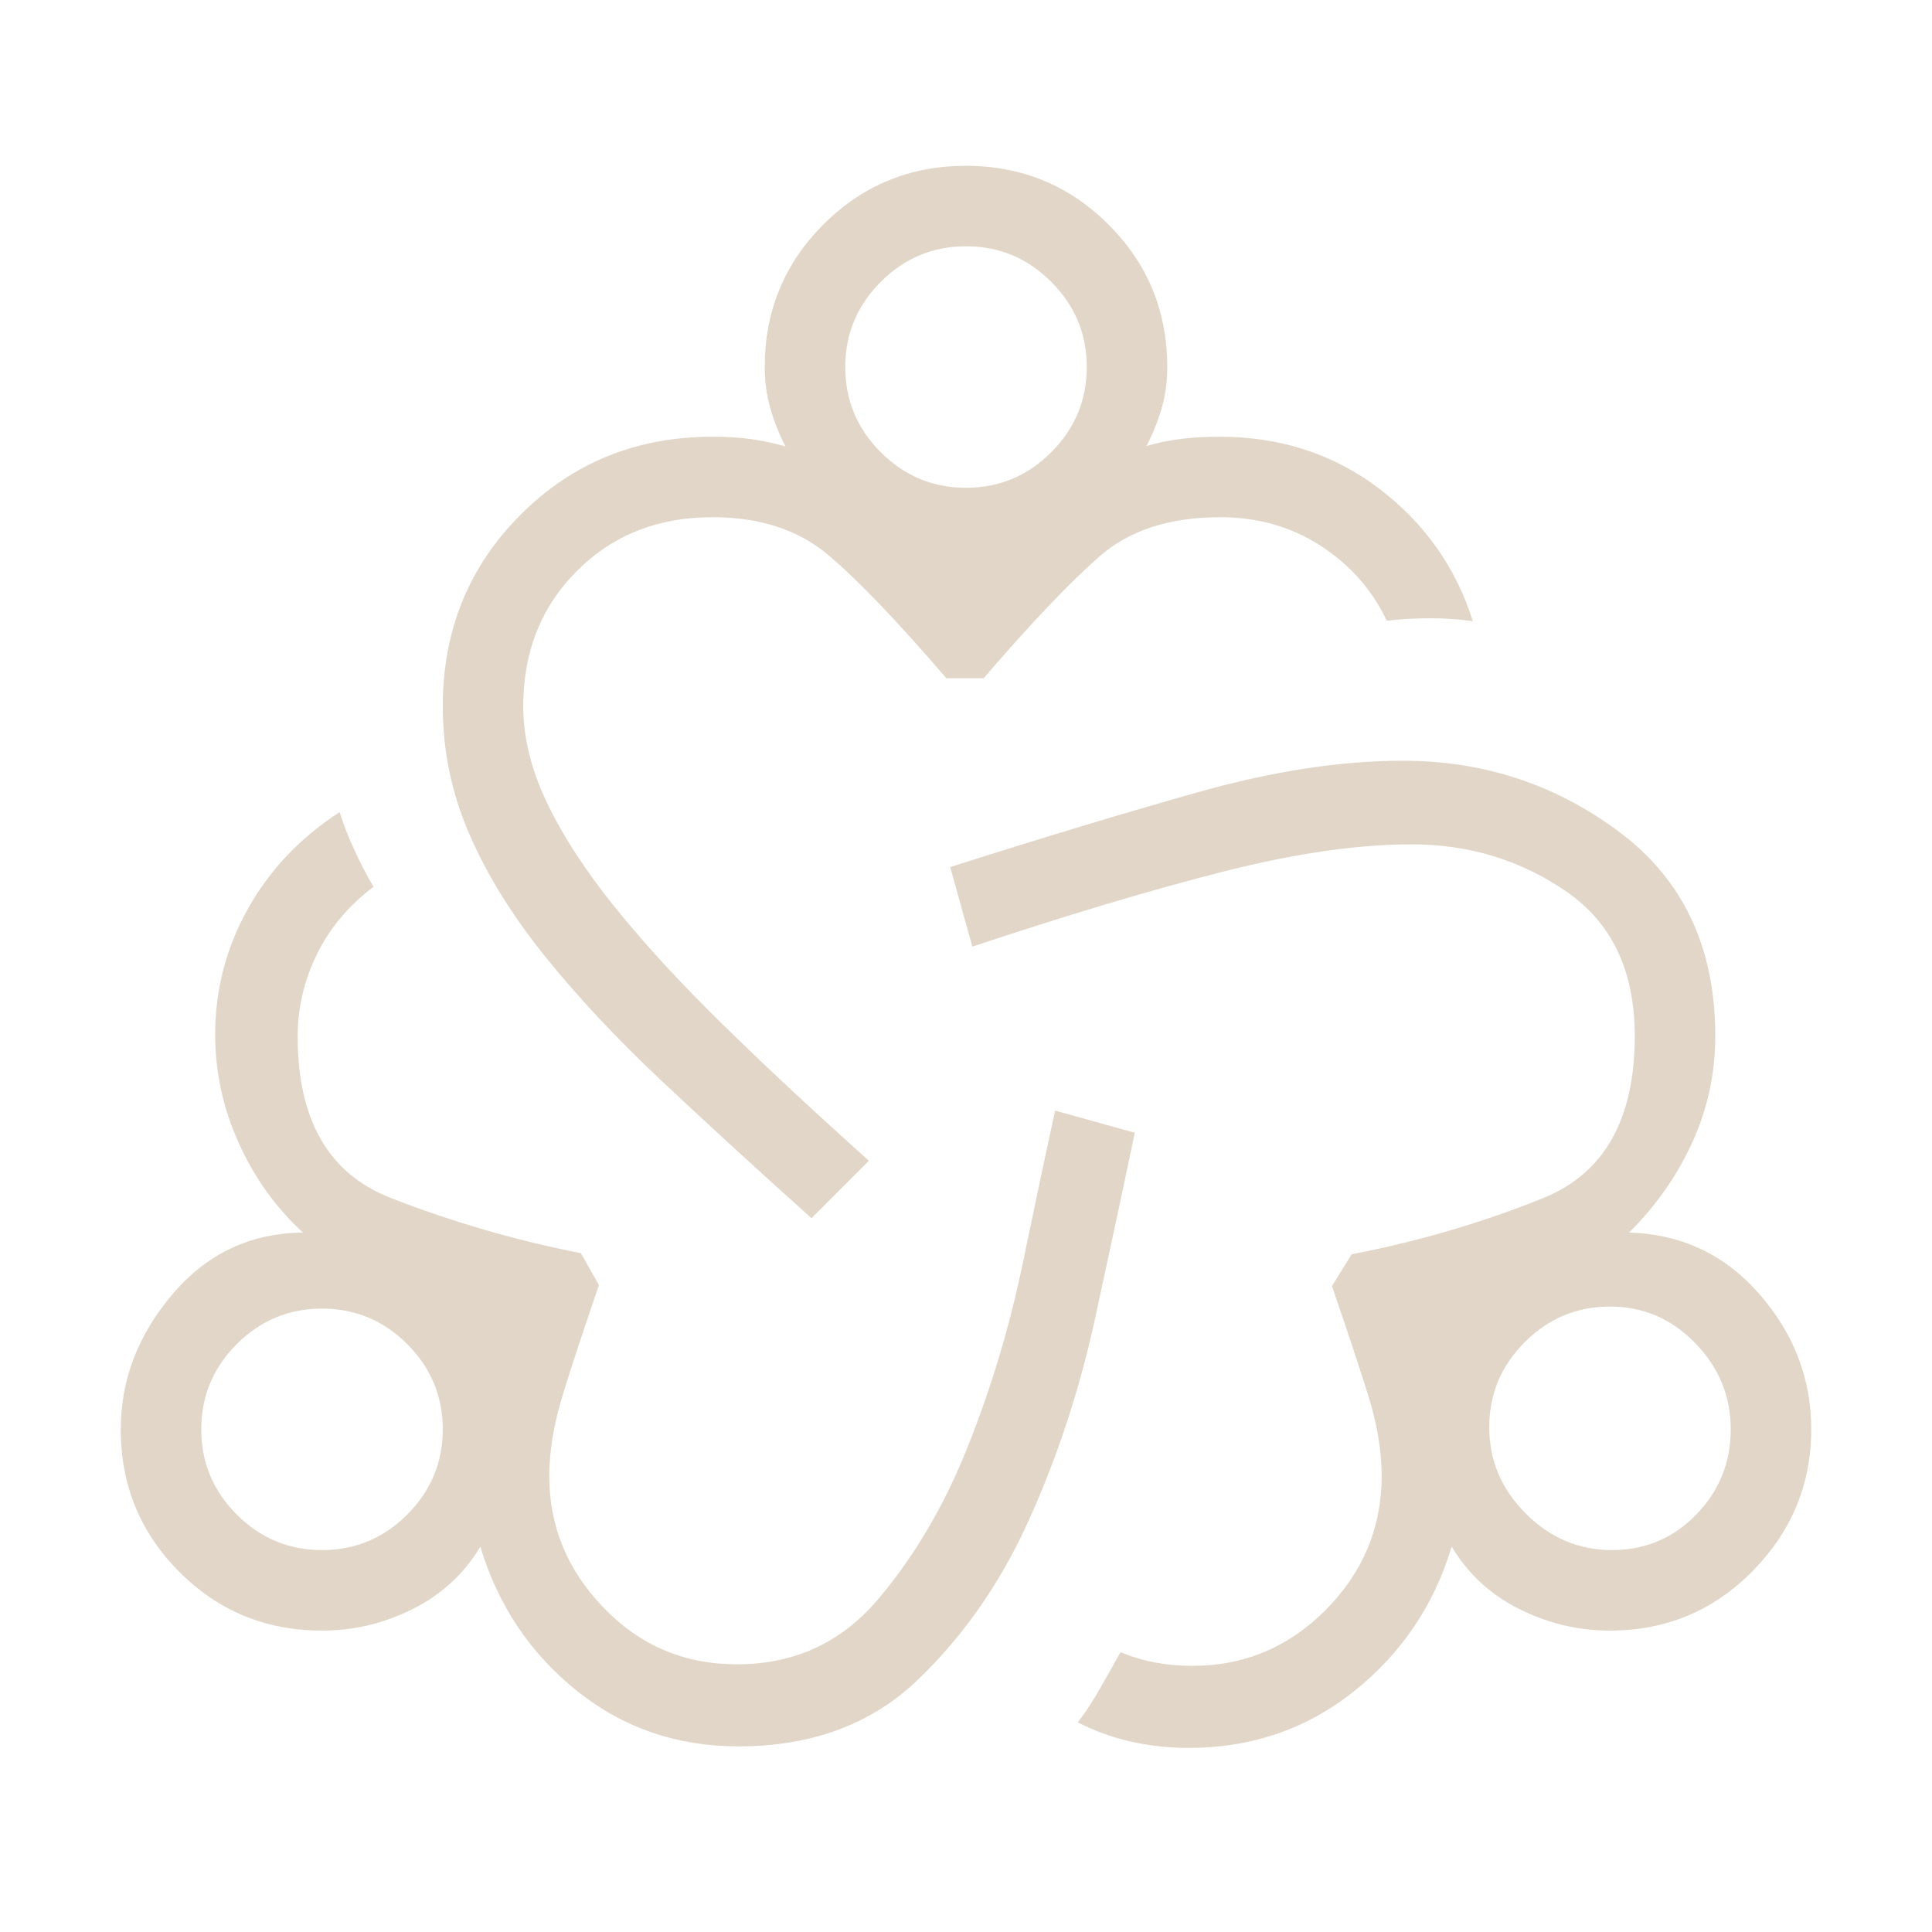 <?xml version="1.0" encoding="UTF-8"?> <svg xmlns="http://www.w3.org/2000/svg" width="40" height="40" viewBox="0 0 40 40" fill="none"><mask id="mask0_195_1348" style="mask-type:alpha" maskUnits="userSpaceOnUse" x="0" y="0" width="40" height="40"><rect width="40" height="40" fill="#D9D9D9"></rect></mask><g mask="url(#mask0_195_1348)"><path d="M15.289 36.157C14.011 36.157 12.892 35.77 11.931 34.997C10.971 34.223 10.309 33.232 9.945 32.022C9.608 32.584 9.142 33.014 8.546 33.312C7.951 33.611 7.325 33.76 6.667 33.76C5.506 33.76 4.522 33.355 3.713 32.544C2.904 31.734 2.5 30.75 2.5 29.593C2.5 28.569 2.857 27.637 3.571 26.796C4.284 25.956 5.185 25.53 6.272 25.519C5.713 25.006 5.27 24.389 4.944 23.668C4.618 22.947 4.455 22.197 4.455 21.417C4.455 20.492 4.681 19.625 5.133 18.816C5.585 18.007 6.218 17.34 7.032 16.814C7.108 17.06 7.21 17.323 7.339 17.602C7.468 17.883 7.599 18.135 7.734 18.359C7.217 18.75 6.826 19.216 6.561 19.757C6.296 20.298 6.163 20.865 6.163 21.458C6.163 23.185 6.802 24.298 8.08 24.798C9.358 25.298 10.673 25.68 12.026 25.945L12.401 26.606C12.095 27.495 11.847 28.246 11.657 28.86C11.467 29.475 11.372 30.043 11.372 30.564C11.372 31.602 11.748 32.511 12.5 33.29C13.253 34.069 14.171 34.458 15.256 34.458C16.44 34.458 17.411 34.013 18.17 33.122C18.928 32.231 19.551 31.173 20.038 29.949C20.526 28.724 20.903 27.465 21.172 26.17C21.44 24.875 21.665 23.816 21.846 22.994L23.494 23.452C23.265 24.552 22.991 25.833 22.673 27.295C22.355 28.756 21.901 30.142 21.312 31.45C20.724 32.759 19.951 33.871 18.995 34.785C18.039 35.7 16.803 36.157 15.289 36.157ZM6.667 32.093C7.353 32.093 7.941 31.848 8.431 31.357C8.921 30.867 9.167 30.279 9.167 29.593C9.167 28.907 8.921 28.319 8.431 27.828C7.941 27.338 7.353 27.093 6.667 27.093C5.981 27.093 5.393 27.338 4.902 27.828C4.412 28.319 4.167 28.907 4.167 29.593C4.167 30.279 4.412 30.867 4.902 31.357C5.393 31.848 5.981 32.093 6.667 32.093ZM16.801 25.221C15.673 24.21 14.642 23.265 13.707 22.386C12.772 21.507 11.964 20.645 11.284 19.8C10.603 18.954 10.08 18.109 9.715 17.264C9.349 16.419 9.167 15.54 9.167 14.625C9.167 13.054 9.704 11.73 10.78 10.655C11.856 9.579 13.179 9.042 14.75 9.042C15.053 9.042 15.327 9.059 15.57 9.094C15.814 9.13 16.045 9.179 16.263 9.244C16.13 8.987 16.026 8.723 15.949 8.453C15.872 8.182 15.833 7.897 15.833 7.599C15.833 6.442 16.238 5.458 17.047 4.648C17.857 3.838 18.84 3.433 19.996 3.433C21.153 3.433 22.137 3.838 22.949 4.648C23.761 5.458 24.167 6.442 24.167 7.599C24.167 7.905 24.128 8.19 24.051 8.453C23.974 8.717 23.87 8.977 23.737 9.234C23.955 9.17 24.186 9.122 24.43 9.09C24.673 9.058 24.947 9.042 25.25 9.042C26.511 9.042 27.612 9.4 28.555 10.117C29.497 10.834 30.143 11.749 30.494 12.862C30.232 12.822 29.937 12.801 29.61 12.801C29.282 12.801 28.983 12.818 28.712 12.852C28.41 12.214 27.955 11.697 27.345 11.301C26.735 10.906 26.041 10.708 25.264 10.708C24.218 10.708 23.387 10.977 22.771 11.514C22.154 12.052 21.353 12.894 20.365 14.042H19.593C18.578 12.86 17.762 12.009 17.146 11.489C16.529 10.968 15.731 10.708 14.75 10.708C13.621 10.708 12.686 11.079 11.945 11.82C11.204 12.561 10.833 13.496 10.833 14.625C10.833 15.271 10.998 15.937 11.327 16.625C11.656 17.313 12.129 18.039 12.747 18.803C13.364 19.567 14.113 20.379 14.994 21.24C15.874 22.101 16.873 23.032 17.99 24.032L16.801 25.221ZM20 10.099C20.686 10.099 21.274 9.854 21.764 9.364C22.255 8.873 22.5 8.285 22.5 7.599C22.5 6.913 22.255 6.325 21.764 5.835C21.274 5.344 20.686 5.099 20 5.099C19.314 5.099 18.726 5.344 18.236 5.835C17.745 6.325 17.5 6.913 17.5 7.599C17.5 8.285 17.745 8.873 18.236 9.364C18.726 9.854 19.314 10.099 20 10.099ZM24.606 36.189C24.21 36.189 23.819 36.147 23.433 36.062C23.047 35.977 22.674 35.843 22.314 35.66C22.469 35.461 22.623 35.225 22.777 34.954C22.932 34.683 23.072 34.433 23.199 34.205C23.445 34.307 23.692 34.381 23.939 34.425C24.186 34.468 24.433 34.49 24.68 34.49C25.761 34.49 26.685 34.102 27.453 33.325C28.222 32.548 28.606 31.625 28.606 30.554C28.606 30.033 28.511 29.471 28.32 28.867C28.13 28.263 27.883 27.517 27.577 26.628L27.984 25.968C29.364 25.703 30.686 25.315 31.95 24.805C33.214 24.294 33.846 23.175 33.846 21.449C33.846 20.102 33.372 19.105 32.425 18.455C31.477 17.805 30.41 17.481 29.224 17.481C28.104 17.481 26.798 17.671 25.304 18.051C23.811 18.432 22.087 18.948 20.131 19.599L19.673 17.952C21.583 17.343 23.303 16.824 24.831 16.394C26.36 15.965 27.764 15.75 29.042 15.75C30.723 15.75 32.222 16.245 33.538 17.234C34.855 18.223 35.513 19.628 35.513 21.449C35.513 22.219 35.355 22.952 35.04 23.645C34.725 24.339 34.287 24.964 33.728 25.519C34.815 25.551 35.716 25.977 36.429 26.796C37.143 27.616 37.5 28.548 37.5 29.593C37.5 30.725 37.096 31.703 36.287 32.526C35.478 33.348 34.494 33.76 33.333 33.76C32.675 33.76 32.049 33.611 31.453 33.312C30.858 33.014 30.392 32.584 30.055 32.022C29.691 33.232 29.019 34.229 28.037 35.013C27.055 35.797 25.911 36.189 24.606 36.189ZM33.375 32.093C34.061 32.093 34.642 31.848 35.119 31.357C35.595 30.867 35.833 30.279 35.833 29.593C35.833 28.907 35.588 28.312 35.098 27.808C34.607 27.303 34.019 27.051 33.333 27.051C32.647 27.051 32.059 27.296 31.569 27.787C31.078 28.277 30.833 28.865 30.833 29.551C30.833 30.237 31.085 30.832 31.59 31.337C32.094 31.841 32.689 32.093 33.375 32.093Z" fill="#E2D6C8"></path></g></svg> 